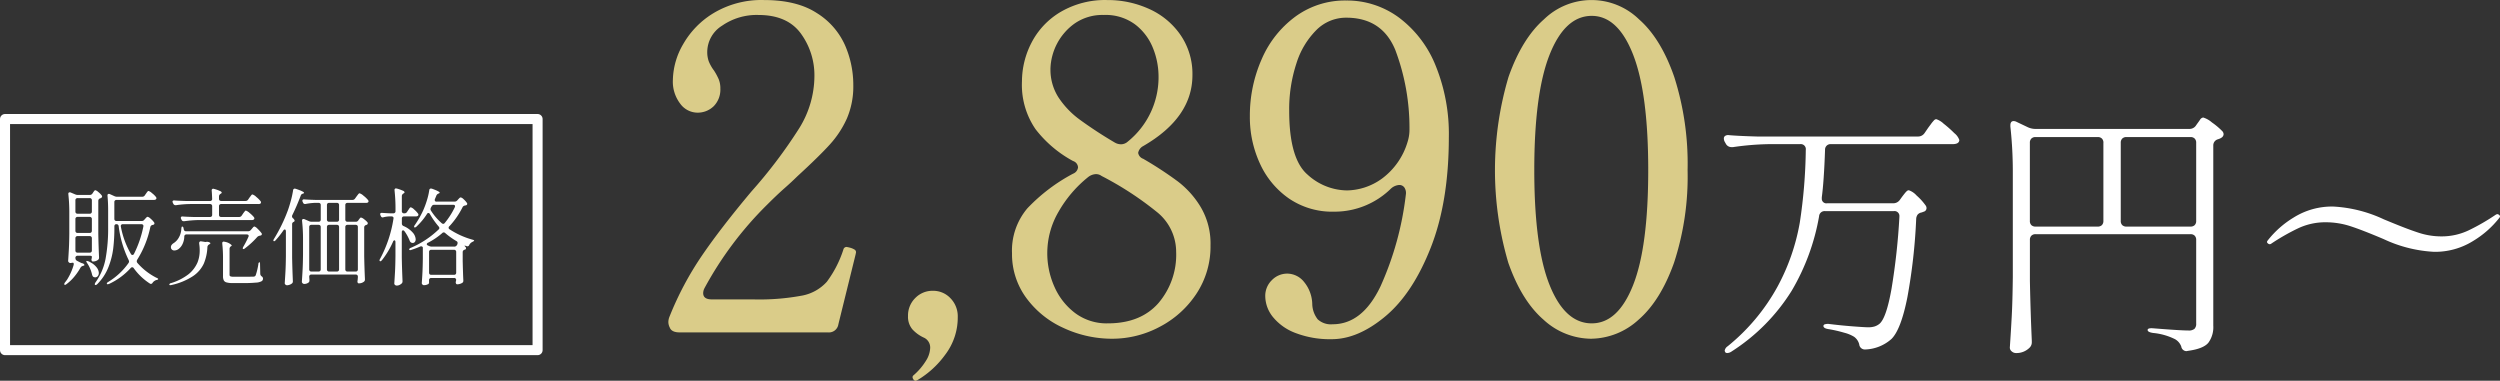 <svg id="txt_price03.svg" xmlns="http://www.w3.org/2000/svg" width="497.594" height="75.78" viewBox="0 0 497.594 75.78">
  <rect x="0" y="0" width="497.594" height="75.78" fill="#333333" stroke="none"/>
  <defs>
    <style>
      .cls-1 {
        fill: #fff;
      }

      .cls-1, .cls-2 {
        fill-rule: evenodd;
      }

      .cls-2 {
        fill: #dacc89;
      }

      .cls-3 {
        fill-opacity: 0;
        stroke: #fff;
        stroke-linejoin: round;
        stroke-width: 2px;
      }
    </style>
  </defs>
  <path id="万円_" data-name="万円～" class="cls-1" d="M499.753,1434.77H486.685a0.912,0.912,0,0,1-1.08-.97v-0.22q0.432-3.18.648-9.45a1.085,1.085,0,0,1,1.188-1.13h24.192q1.3,0,1.35-.81a3.026,3.026,0,0,0-1-1.38,22.665,22.665,0,0,0-2.133-1.89,3.931,3.931,0,0,0-1.458-.89,0.685,0.685,0,0,0-.459.24,7.109,7.109,0,0,0-.621.76c-0.252.34-.432,0.58-0.54,0.73l-0.7,1.02a1.546,1.546,0,0,1-1.35.7H472.7q-3.726-.105-5.562-0.27a1.1,1.1,0,0,0-.756.14,0.6,0.6,0,0,0-.27.51,1.446,1.446,0,0,0,.162.65l0.216,0.38a1.253,1.253,0,0,0,1.188.7h0.27a54.843,54.843,0,0,1,7.128-.59h6.21a1,1,0,0,1,1.134,1.13,103.443,103.443,0,0,1-1.188,14.45,41.806,41.806,0,0,1-4.4,12.71,39.91,39.91,0,0,1-9.963,11.94,1.3,1.3,0,0,0-.594.91l0.108,0.27a0.519,0.519,0,0,0,.378.17,1.654,1.654,0,0,0,.918-0.33,38.44,38.44,0,0,0,11.934-12.07,43.971,43.971,0,0,0,5.454-14.82,1.092,1.092,0,0,1,1.188-1.03h13.662a0.983,0.983,0,0,1,1.134,1.08v0.11a131.277,131.277,0,0,1-1.566,14.26q-1.026,5.775-2.376,6.96a2.965,2.965,0,0,1-.972.54,4.124,4.124,0,0,1-1.3.17c-0.54,0-1.593-.07-3.159-0.19s-3.087-.28-4.563-0.46a2.106,2.106,0,0,0-.864.05,0.381,0.381,0,0,0-.324.33c0,0.32.342,0.54,1.026,0.64a25.312,25.312,0,0,1,3.105.71,7.063,7.063,0,0,1,1.971.81,2.657,2.657,0,0,1,1.026,1.51,1.123,1.123,0,0,0,1.08,1.02h0.108a8.273,8.273,0,0,0,5.238-2.1q1.89-1.89,3.159-8.29a112.483,112.483,0,0,0,1.755-15.63,1.557,1.557,0,0,1,.3-0.84,1.338,1.338,0,0,1,.783-0.41l0.432-.16a0.731,0.731,0,0,0,.54-0.7,0.911,0.911,0,0,0-.216-0.59,11.315,11.315,0,0,0-1.755-1.92,3.69,3.69,0,0,0-1.539-1.05,0.6,0.6,0,0,0-.405.16,4.283,4.283,0,0,0-.486.54c-0.2.25-.351,0.45-0.459,0.59l-0.432.6a1.6,1.6,0,0,1-1.4.7h0Zm28.4,6.15h30.834a1.125,1.125,0,0,1,.837.3,1.142,1.142,0,0,1,.3.84v16.63a1.413,1.413,0,0,1-.351,1.08,1.767,1.767,0,0,1-1.215.32q-1.566,0-6.912-.43-1.188-.105-1.188.33c0,0.29.36,0.48,1.08,0.59a12.4,12.4,0,0,1,4.374,1.24,2.782,2.782,0,0,1,1.242,1.46,1.064,1.064,0,0,0,1.026.92l0.324-.06q3.078-.42,4.05-1.62a5.23,5.23,0,0,0,.972-3.4v-35.85a1.252,1.252,0,0,1,.972-1.25,2.2,2.2,0,0,1,.27-0.1,1.265,1.265,0,0,0,.324-0.17,0.865,0.865,0,0,0,.486-0.7,0.931,0.931,0,0,0-.216-0.59,14.033,14.033,0,0,0-2.106-1.78,4.814,4.814,0,0,0-1.728-.98,0.886,0.886,0,0,0-.648.46c-0.216.31-.378,0.54-0.486,0.68l-0.27.38a1.526,1.526,0,0,1-1.35.75H528.049a3.684,3.684,0,0,1-1.4-.32l-2.268-1.08a1.313,1.313,0,0,0-.594-0.16c-0.432,0-.648.29-0.648,0.86v0.22a82.966,82.966,0,0,1,.486,9.45v20.52q-0.054,4.86-.216,7.85t-0.378,6.19a0.963,0.963,0,0,0,.378.75,1.276,1.276,0,0,0,.864.33,3.663,3.663,0,0,0,2.7-1.08,1.472,1.472,0,0,0,.432-1.08v-0.27q-0.27-6.105-.378-11.94v-8.15a1.142,1.142,0,0,1,.3-0.84,1.125,1.125,0,0,1,.837-0.3h0Zm13.5-18.19v15.55a1.142,1.142,0,0,1-.3.84,1.162,1.162,0,0,1-.837.29H528.157a1.162,1.162,0,0,1-.837-0.29,1.142,1.142,0,0,1-.3-0.84v-15.55a1.142,1.142,0,0,1,.3-0.84,1.125,1.125,0,0,1,.837-0.3h12.366a1.125,1.125,0,0,1,.837.3,1.142,1.142,0,0,1,.3.84h0Zm4.59-1.14h12.744a1.125,1.125,0,0,1,.837.3,1.142,1.142,0,0,1,.3.84v15.55a1.142,1.142,0,0,1-.3.84,1.162,1.162,0,0,1-.837.29H546.247a1.162,1.162,0,0,1-.837-0.29,1.142,1.142,0,0,1-.3-0.84v-15.55a1.142,1.142,0,0,1,.3-0.84,1.125,1.125,0,0,1,.837-0.3h0Zm61.182,22.84a14.273,14.273,0,0,0,7.857-2.18,19.109,19.109,0,0,0,5.211-4.62,0.538,0.538,0,0,0,.108-0.27,0.442,0.442,0,0,0-.189-0.27,0.546,0.546,0,0,0-.351-0.16,0.9,0.9,0,0,0-.378.16,42.574,42.574,0,0,1-5.292,3.05,12.472,12.472,0,0,1-5.454,1.22,14.357,14.357,0,0,1-4.482-.71q-2.16-.69-5.832-2.21l-1.188-.49a26.906,26.906,0,0,0-10.044-2.53,14.356,14.356,0,0,0-7.857,2.18,19.109,19.109,0,0,0-5.211,4.62,0.538,0.538,0,0,0-.108.27,0.442,0.442,0,0,0,.189.27,0.546,0.546,0,0,0,.351.16,0.648,0.648,0,0,0,.378-0.16,42.863,42.863,0,0,1,5.265-3,12.639,12.639,0,0,1,5.481-1.21,15.905,15.905,0,0,1,4.941.78q2.4,0.78,6.615,2.57a26.834,26.834,0,0,0,9.99,2.53h0Z" transform="translate(-123 -1394.31)"/>
  <path id="_2_890" data-name="2,890" class="cls-2" d="M293.289,1444.99l0.09-.45a0.606,0.606,0,0,0-.27-0.54,3.527,3.527,0,0,0-.81-0.36,7.453,7.453,0,0,0-.81-0.18,0.657,0.657,0,0,0-.63.54,22.078,22.078,0,0,1-3.285,6.39,8.829,8.829,0,0,1-4.905,2.75,46.293,46.293,0,0,1-9.81.76h-8.19q-1.71,0-1.71-1.26a2.24,2.24,0,0,1,.27-0.99,70.291,70.291,0,0,1,12.42-16.56q1.98-1.98,3.51-3.33t2.52-2.34q4.32-3.96,6.48-6.34a19.607,19.607,0,0,0,3.42-5.22,16.188,16.188,0,0,0,1.26-6.62,19.729,19.729,0,0,0-1.665-7.96,14.486,14.486,0,0,0-5.625-6.39q-3.96-2.565-10.44-2.57a18.547,18.547,0,0,0-10.035,2.57,17.144,17.144,0,0,0-6.12,6.25,14.636,14.636,0,0,0-2.025,7.02,7.235,7.235,0,0,0,1.485,4.82,4.274,4.274,0,0,0,3.285,1.75,4.563,4.563,0,0,0,3.375-1.3,4.7,4.7,0,0,0,1.305-3.47,4.815,4.815,0,0,0-.315-1.84,11.6,11.6,0,0,0-.945-1.76,8.219,8.219,0,0,1-1.035-1.8,5.481,5.481,0,0,1-.315-1.98,6.2,6.2,0,0,1,2.97-5.17,12.091,12.091,0,0,1,7.2-2.12q5.76,0,8.46,3.69a14.1,14.1,0,0,1,2.7,8.55,19.779,19.779,0,0,1-2.97,10.22,96.783,96.783,0,0,1-9.54,12.64q-6.12,7.29-9.9,12.83a62.839,62.839,0,0,0-6.39,12.01,2.988,2.988,0,0,0-.27,1.17,2.4,2.4,0,0,0,.27,1.08q0.36,0.99,1.98.99H287.8a1.9,1.9,0,0,0,2.07-1.62Zm11.97,25.11,0.27-.09a18.456,18.456,0,0,0,5.625-5.13,12.215,12.215,0,0,0,2.475-7.47,5.137,5.137,0,0,0-1.44-3.73,4.709,4.709,0,0,0-3.51-1.49,4.776,4.776,0,0,0-3.51,1.44,4.884,4.884,0,0,0-1.44,3.6,3.853,3.853,0,0,0,.855,2.61,7.074,7.074,0,0,0,2.385,1.71,2.171,2.171,0,0,1,1.17,2.07,5.123,5.123,0,0,1-.855,2.52,12.447,12.447,0,0,1-2.475,2.88,0.519,0.519,0,0,0-.18.36,0.875,0.875,0,0,0,.18.45,0.529,0.529,0,0,0,.45.27h0Zm45.27-46.71q9.81-5.67,9.81-14.13a13.65,13.65,0,0,0-2.385-8.01,15.047,15.047,0,0,0-6.255-5.17,19.817,19.817,0,0,0-8.28-1.76,17.5,17.5,0,0,0-9.36,2.39,15.208,15.208,0,0,0-5.76,6.12,16.83,16.83,0,0,0-1.89,7.69,15.57,15.57,0,0,0,2.7,9.5,23.5,23.5,0,0,0,7.47,6.34,1.4,1.4,0,0,1,.99,1.26,1.528,1.528,0,0,1-.99,1.26,35.408,35.408,0,0,0-9.09,6.89,13.015,13.015,0,0,0-3.06,8.95,14.7,14.7,0,0,0,2.79,8.82,18.673,18.673,0,0,0,7.425,6.03,22.846,22.846,0,0,0,9.765,2.16,20.035,20.035,0,0,0,9.36-2.34,19.564,19.564,0,0,0,7.335-6.57,17.05,17.05,0,0,0,2.835-9.72,14.247,14.247,0,0,0-1.89-7.47,18.128,18.128,0,0,0-4.635-5.22,72.794,72.794,0,0,0-6.885-4.5,1.5,1.5,0,0,1-.99-1.17,1.908,1.908,0,0,1,.99-1.35h0ZM332.079,1408a11.493,11.493,0,0,1,4.725-8.95,9.676,9.676,0,0,1,5.9-1.76,9.809,9.809,0,0,1,6.3,1.94,11.054,11.054,0,0,1,3.51,4.72,15.138,15.138,0,0,1,1.08,5.49,16.453,16.453,0,0,1-6.12,13.05,2.04,2.04,0,0,1-1.35.54,2.52,2.52,0,0,1-1.26-.36,83.6,83.6,0,0,1-7.065-4.63,17.227,17.227,0,0,1-4.14-4.37,10.191,10.191,0,0,1-1.575-5.67h0Zm11.43,50.67a10.489,10.489,0,0,1-6.48-2.02,13.16,13.16,0,0,1-4.14-5.22,16.355,16.355,0,0,1,.81-14.99,24.187,24.187,0,0,1,5.94-6.93,2.694,2.694,0,0,1,1.44-.54,1.816,1.816,0,0,1,1.17.36,64.069,64.069,0,0,1,10.935,7.11,10.176,10.176,0,0,1,3.915,8.01,14.828,14.828,0,0,1-3.555,10.22q-3.555,4-10.035,4h0Zm47.43-64.26a16.708,16.708,0,0,0-10.035,3.15,20.585,20.585,0,0,0-6.75,8.46,27.79,27.79,0,0,0-2.385,11.52,21.982,21.982,0,0,0,1.98,9.27,17.032,17.032,0,0,0,5.76,6.98,15.254,15.254,0,0,0,9,2.65,16,16,0,0,0,11.34-4.59,2.718,2.718,0,0,1,1.62-.72,1.211,1.211,0,0,1,1.08.54,1.972,1.972,0,0,1,.27,1.35,61.617,61.617,0,0,1-5.04,18.27q-3.6,7.56-9.54,7.56a3.851,3.851,0,0,1-2.97-.99,5.131,5.131,0,0,1-1.08-3.06,7.188,7.188,0,0,0-1.62-4.36,4.309,4.309,0,0,0-3.33-1.67,4.245,4.245,0,0,0-3.1,1.31,4.334,4.334,0,0,0-1.305,3.19,6.681,6.681,0,0,0,1.53,4.14,10.571,10.571,0,0,0,4.545,3.2,19.1,19.1,0,0,0,7.155,1.21q5.22,0,10.665-4.54t9.045-13.68q3.6-9.135,3.6-22.01a36.067,36.067,0,0,0-2.61-14.17,22.308,22.308,0,0,0-7.29-9.59,17.41,17.41,0,0,0-10.53-3.42h0Zm0.18,37.8a11.826,11.826,0,0,1-7.875-3.15q-3.645-3.15-3.645-12.69a29.2,29.2,0,0,1,1.44-9.45,16.14,16.14,0,0,1,4-6.66,8.324,8.324,0,0,1,5.9-2.43q7.11,0,9.765,6.39a43.881,43.881,0,0,1,2.835,15.93,7.92,7.92,0,0,1-.36,2.34,14.02,14.02,0,0,1-5.13,7.38,12.169,12.169,0,0,1-6.93,2.34h0Zm48.51,29.52a14.221,14.221,0,0,0,9.5-3.78q4.365-3.78,7.065-11.34a55.189,55.189,0,0,0,2.7-18.45,56.873,56.873,0,0,0-2.655-18.54q-2.655-7.65-7.02-11.47a13.573,13.573,0,0,0-18.9,0q-4.365,3.825-7.065,11.47a65.217,65.217,0,0,0-.045,36.99q2.655,7.56,7.02,11.34a14.117,14.117,0,0,0,9.405,3.78h0Zm0.18-3.06q-5.31,0-8.37-7.6t-3.06-22.91q0-15.3,3.06-22.99t8.37-7.7q5.22,0,8.235,7.7t3.015,22.99q0,15.3-3.015,22.91t-8.235,7.6h0Z" transform="translate(-123 -1394.31)"/>
  <rect id="長方形_8" data-name="長方形 8" class="cls-3" x="1" y="23.69" width="106" height="46"/>
  <path id="販売価格" class="cls-1" d="M138.009,1445.69v-0.04a0.417,0.417,0,0,1,.116-0.32,0.429,0.429,0,0,1,.325-0.12h2.394a0.917,0.917,0,0,1,.326.05,0.163,0.163,0,0,1,.115.14,2.263,2.263,0,0,1-.042.38,0.711,0.711,0,0,0-.042.23,0.547,0.547,0,0,0,.063.21,0.246,0.246,0,0,0,.231.14,1.653,1.653,0,0,0,.987-0.31,0.507,0.507,0,0,0,.231-0.46v-0.09c-0.07-1.52-.119-3.06-0.147-4.6v-6.61a0.5,0.5,0,0,1,.378-0.5,0.467,0.467,0,0,0,.189-0.09,0.333,0.333,0,0,0,.189-0.27,0.347,0.347,0,0,0-.084-0.23,3.532,3.532,0,0,0-.672-0.67,1.415,1.415,0,0,0-.588-0.36,0.211,0.211,0,0,0-.157.07,1.7,1.7,0,0,0-.168.21c-0.063.09-.109,0.16-0.137,0.2l-0.126.19a0.605,0.605,0,0,1-.525.27h-2.352a1.255,1.255,0,0,1-.525-0.1l-0.9-.38a0.443,0.443,0,0,0-.21-0.04,0.258,0.258,0,0,0-.273.31v0.09a32.394,32.394,0,0,1,.189,3.69v4.1c-0.014,1.26-.042,2.28-0.084,3.05s-0.091,1.58-.147,2.41a0.39,0.39,0,0,0,.137.28,0.41,0.41,0,0,0,.283.14,1.177,1.177,0,0,0,.273-0.03,1,1,0,0,1,.231-0.03c0.126,0,.189.08,0.189,0.25a0.932,0.932,0,0,1-.021.21,11.347,11.347,0,0,1-1.323,2.94l-0.378.5a0.714,0.714,0,0,0-.168.36,0.123,0.123,0,0,0,.042.1q0.105,0.15.441-.12a8.994,8.994,0,0,0,1.554-1.5,12.244,12.244,0,0,0,1.218-1.78,0.764,0.764,0,0,1,.483-0.33l0.063-.03a0.262,0.262,0,0,0,.231-0.14,0.592,0.592,0,0,0-.5-0.36,3.927,3.927,0,0,1-.5-0.23l-0.483-.25a0.559,0.559,0,0,1-.315-0.53h0Zm12.285,0.34a19.8,19.8,0,0,0,2.625-6.51,0.549,0.549,0,0,1,.462-0.44,0.494,0.494,0,0,0,.147-0.04,0.263,0.263,0,0,0,.21-0.26,0.367,0.367,0,0,0-.084-0.23,3.913,3.913,0,0,0-.672-0.71,1.438,1.438,0,0,0-.588-0.38,0.453,0.453,0,0,0-.294.18q-0.168.18-.231,0.24l-0.147.17a0.634,0.634,0,0,1-.546.25H146.2a0.467,0.467,0,0,1-.325-0.11,0.456,0.456,0,0,1-.116-0.33v-3.32a0.417,0.417,0,0,1,.116-0.32,0.429,0.429,0,0,1,.325-0.12h7.434a0.634,0.634,0,0,0,.378-0.1,0.307,0.307,0,0,0,.126-0.24,0.463,0.463,0,0,0-.1-0.25,4.477,4.477,0,0,0-.787-0.76,1.8,1.8,0,0,0-.683-0.43,0.221,0.221,0,0,0-.168.08,2.282,2.282,0,0,0-.2.25c-0.077.11-.137,0.2-0.179,0.25l-0.189.28a0.6,0.6,0,0,1-.525.29h-5.019a1.305,1.305,0,0,1-.546-0.13l-0.861-.39a0.44,0.44,0,0,0-.21-0.05,0.265,0.265,0,0,0-.273.32v0.08c0.084,0.88.126,1.85,0.126,2.9v3.4a33.356,33.356,0,0,1-.5,6.15,11.916,11.916,0,0,1-2.016,4.77,0.9,0.9,0,0,0-.147.36,0.21,0.21,0,0,0,.063.13c0.112,0.08.266,0.02,0.462-.17a9.879,9.879,0,0,0,2.184-3.33,15.19,15.19,0,0,0,.966-3.75,34.486,34.486,0,0,0,.231-4.16v-0.23a0.441,0.441,0,0,1,.1-0.32,0.37,0.37,0,0,1,.294-0.12,0.43,0.43,0,0,1,.462.42,21.359,21.359,0,0,0,1.974,6.7,1,1,0,0,1,.084.29,0.606,0.606,0,0,1-.1.32,13.529,13.529,0,0,1-4.032,3.76,0.507,0.507,0,0,0-.294.33,0.112,0.112,0,0,0,.021.07c0.056,0.09.217,0.09,0.483-.02a13.445,13.445,0,0,0,4.242-3.13,0.442,0.442,0,0,1,.315-0.17,0.4,0.4,0,0,1,.315.21,11.871,11.871,0,0,0,3.171,3.02,0.632,0.632,0,0,0,.231.09,0.427,0.427,0,0,0,.357-0.26,1.543,1.543,0,0,1,.735-0.52,0.444,0.444,0,0,0,.378-0.19,0.588,0.588,0,0,0-.357-0.25,12.529,12.529,0,0,1-3.8-2.96,0.539,0.539,0,0,1-.126-0.32,0.574,0.574,0,0,1,.084-0.29h0Zm-9.009-11.85v2.23a0.456,0.456,0,0,1-.115.33,0.47,0.47,0,0,1-.326.11H138.45a0.467,0.467,0,0,1-.325-0.11,0.456,0.456,0,0,1-.116-0.33v-2.23a0.408,0.408,0,0,1,.441-0.44h2.394a0.406,0.406,0,0,1,.441.44h0Zm0,3.74v2.31a0.456,0.456,0,0,1-.115.33,0.427,0.427,0,0,1-.326.11H138.45a0.425,0.425,0,0,1-.325-0.11,0.456,0.456,0,0,1-.116-0.33v-2.31a0.417,0.417,0,0,1,.116-0.32,0.429,0.429,0,0,1,.325-0.12h2.394a0.432,0.432,0,0,1,.326.12,0.416,0.416,0,0,1,.115.32h0Zm10.248,1.49a21.4,21.4,0,0,1-1.869,5.44,0.354,0.354,0,0,1-.294.21,0.366,0.366,0,0,1-.315-0.21,17.047,17.047,0,0,1-2-5.44,0.4,0.4,0,0,1,.063-0.34,0.4,0.4,0,0,1,.336-0.14h3.675a0.434,0.434,0,0,1,.305.1,0.314,0.314,0,0,1,.115.26Zm-10.248,2.33v2.42a0.456,0.456,0,0,1-.115.33,0.47,0.47,0,0,1-.326.11H138.45a0.467,0.467,0,0,1-.325-0.11,0.456,0.456,0,0,1-.116-0.33v-2.42a0.408,0.408,0,0,1,.441-0.44h2.394a0.406,0.406,0,0,1,.441.44h0Zm1.386,6.91a1.9,1.9,0,0,0-.4-1.07,3.7,3.7,0,0,0-1.26-1.05,1.818,1.818,0,0,0-.735-0.29c-0.154,0-.126.15,0.084,0.46a6.892,6.892,0,0,1,.966,2.27,1.391,1.391,0,0,0,.126.31,0.425,0.425,0,0,0,.21.17,0.773,0.773,0,0,0,.294.06,0.648,0.648,0,0,0,.5-0.24,0.9,0.9,0,0,0,.21-0.62h0Zm27.909-11.15h-3.549a0.467,0.467,0,0,1-.325-0.11,0.456,0.456,0,0,1-.116-0.33v-1.7a0.417,0.417,0,0,1,.116-0.32,0.429,0.429,0,0,1,.325-0.12h7.413a0.679,0.679,0,0,0,.378-0.08,0.33,0.33,0,0,0,.126-0.26,0.367,0.367,0,0,0-.084-0.23,5.759,5.759,0,0,0-.861-0.85,1.942,1.942,0,0,0-.756-0.49,0.3,0.3,0,0,0-.189.11,3.175,3.175,0,0,0-.21.27c-0.07.09-.14,0.19-0.21,0.27l-0.252.38a0.605,0.605,0,0,1-.525.27h-4.83a0.467,0.467,0,0,1-.325-0.11,0.456,0.456,0,0,1-.116-0.33v-0.44a0.6,0.6,0,0,1,.294-0.53l0.063-.04a0.3,0.3,0,0,0,.189-0.23,0.5,0.5,0,0,0-.325-0.29,6.26,6.26,0,0,0-1.166-.42l-0.189-.05a0.312,0.312,0,0,0-.315.38v0.04c0.028,0.3.056,0.82,0.084,1.58a0.391,0.391,0,0,1-.441.44h-4.893c-0.966-.03-1.687-0.06-2.163-0.1a0.389,0.389,0,0,0-.294.05,0.226,0.226,0,0,0-.1.2,1.134,1.134,0,0,0,.084.25l0.084,0.17a0.474,0.474,0,0,0,.441.27h0.105a21.043,21.043,0,0,1,2.772-.23h3.969a0.432,0.432,0,0,1,.326.12,0.416,0.416,0,0,1,.115.32v1.7a0.456,0.456,0,0,1-.115.33,0.47,0.47,0,0,1-.326.11H161.55c-0.966-.03-1.687-0.06-2.163-0.1a0.389,0.389,0,0,0-.294.05,0.238,0.238,0,0,0-.1.2,0.551,0.551,0,0,0,.063.25l0.084,0.17a0.432,0.432,0,0,0,.42.27h0.126a23.858,23.858,0,0,1,2.772-.23h10.689a0.6,0.6,0,0,0,.357-0.1,0.3,0.3,0,0,0,.126-0.23,0.489,0.489,0,0,0-.1-0.26,5.8,5.8,0,0,0-.861-0.83,2.18,2.18,0,0,0-.735-0.47,0.22,0.22,0,0,0-.168.1c-0.056.06-.129,0.15-0.22,0.27s-0.158.21-.2,0.28l-0.231.34a0.6,0.6,0,0,1-.525.29h0Zm1.785,2.84H160.038a0.427,0.427,0,0,1-.462-0.4l-0.042-.17a0.379,0.379,0,0,0-.273-0.38c-0.084,0-.14.16-0.168,0.46a3.769,3.769,0,0,1-.483,1.71,3.1,3.1,0,0,1-1.029,1.13,1.393,1.393,0,0,0-.409.36,0.709,0.709,0,0,0-.158.44,0.857,0.857,0,0,0,.063.31,0.656,0.656,0,0,0,.63.36,1.429,1.429,0,0,0,.84-0.29,2.614,2.614,0,0,0,.767-0.95,3.627,3.627,0,0,0,.367-1.51,0.411,0.411,0,0,1,.441-0.44h11.97c0.266,0,.4.1,0.4,0.29a0.506,0.506,0,0,1-.063.23,17.55,17.55,0,0,1-.987,1.91,0.735,0.735,0,0,0-.126.36,0.1,0.1,0,0,0,.042.08q0.126,0.135.42-.12a16.352,16.352,0,0,0,2.415-2.23,0.91,0.91,0,0,1,.546-0.27l0.147-.04a0.275,0.275,0,0,0,.231-0.28,0.3,0.3,0,0,0-.084-0.21,6.616,6.616,0,0,0-.756-0.84,1.649,1.649,0,0,0-.63-0.46,0.491,0.491,0,0,0-.3.2c-0.119.14-.2,0.23-0.242,0.29l-0.189.21a0.661,0.661,0,0,1-.546.25h0Zm-4.977,8.92a1.887,1.887,0,0,0,.147.84,0.84,0.84,0,0,0,.557.42,4.213,4.213,0,0,0,1.228.13h2.226a23.668,23.668,0,0,0,2.394-.09,2.64,2.64,0,0,0,1.113-.27,0.563,0.563,0,0,0,.294-0.5,0.536,0.536,0,0,0-.21-0.44,0.657,0.657,0,0,1-.336-0.53l-0.042-1.89c0-.29-0.042-0.44-0.126-0.44a0.426,0.426,0,0,0-.21.4,12.7,12.7,0,0,1-.525,2.2,0.561,0.561,0,0,1-.157.2,0.594,0.594,0,0,1-.263.08c-0.168.01-.8,0.02-1.89,0.02H169.53a1.626,1.626,0,0,1-.693-0.09,0.335,0.335,0,0,1-.147-0.33v-5.13a0.594,0.594,0,0,1,.294-0.52,0.272,0.272,0,0,0,.147-0.19,2.485,2.485,0,0,0-1.386-.69,1,1,0,0,0-.21-0.04,0.277,0.277,0,0,0-.294.33v0.09a26.343,26.343,0,0,1,.147,3v3.44Zm-4.746-6.44a7.476,7.476,0,0,1,.105,1.23,6.455,6.455,0,0,1-.42,2.46,6.145,6.145,0,0,1-1.827,2.4,10.9,10.9,0,0,1-3.423,1.74,0.435,0.435,0,0,0-.378.27v0.04a0.163,0.163,0,0,0,.189.11,0.975,0.975,0,0,0,.273-0.04,12.64,12.64,0,0,0,4.253-1.76,6.109,6.109,0,0,0,2.142-2.47,9.419,9.419,0,0,0,.724-3.29,0.649,0.649,0,0,1,.315-0.53l0.063-.04a0.347,0.347,0,0,0,.231-0.25,1.021,1.021,0,0,0-.966-0.21l-0.84-.13a0.38,0.38,0,0,0-.325.06,0.358,0.358,0,0,0-.116.3v0.11Zm17.262,2.39q-0.021,1.89-.084,3.06-0.063,1.155-.147,2.4a0.367,0.367,0,0,0,.147.29,0.453,0.453,0,0,0,.315.13,1.688,1.688,0,0,0,.945-0.34,0.487,0.487,0,0,0,.21-0.44v-0.08q-0.1-2.34-.147-4.62v-6.64a0.484,0.484,0,0,1,.315-0.5,0.3,0.3,0,0,0,.189-0.23,0.881,0.881,0,0,0-.336-0.49,0.529,0.529,0,0,1-.189-0.37,0.592,0.592,0,0,1,.063-0.26q0.861-1.74,1.659-3.84a0.581,0.581,0,0,1,.42-0.42l0.063-.02a0.212,0.212,0,0,0,.189-0.15c0-.16-0.539-0.43-1.617-0.79a1.447,1.447,0,0,0-.21-0.05,0.358,0.358,0,0,0-.357.36,18.163,18.163,0,0,1-.43,2q-0.3,1.125-.62,2.01a32.142,32.142,0,0,1-2.73,5.61,0.975,0.975,0,0,0-.147.33,0.173,0.173,0,0,0,.063.13c0.1,0.08.238,0.02,0.42-.19a18.123,18.123,0,0,0,1.491-1.89,0.457,0.457,0,0,1,.294-0.23,0.2,0.2,0,0,1,.168.11,0.519,0.519,0,0,1,.063.27v4.85Zm13.23-11.11h-7.392c-0.966-.03-1.687-0.06-2.163-0.1a0.389,0.389,0,0,0-.294.05,0.226,0.226,0,0,0-.1.2,0.551,0.551,0,0,0,.063.25l0.063,0.13a0.423,0.423,0,0,0,.4.29,0.455,0.455,0,0,0,.147-0.02,12.235,12.235,0,0,1,1.764-.21h0.777a0.47,0.47,0,0,1,.326.11,0.456,0.456,0,0,1,.115.33v2.88a0.416,0.416,0,0,1-.115.32,0.432,0.432,0,0,1-.326.12h-1.344a1.256,1.256,0,0,1-.525-0.11l-0.924-.4a0.613,0.613,0,0,0-.21-0.04,0.265,0.265,0,0,0-.273.32v0.08a32.453,32.453,0,0,1,.189,3.7v2.94c-0.014,1.26-.042,2.28-0.084,3.05s-0.091,1.58-.147,2.41a0.408,0.408,0,0,0,.137.28,0.429,0.429,0,0,0,.3.14,1.338,1.338,0,0,0,.924-0.3,0.467,0.467,0,0,0,.147-0.38v-0.16l-0.042-.55v-0.04a0.456,0.456,0,0,1,.116-0.33,0.467,0.467,0,0,1,.325-0.11h8.8a0.47,0.47,0,0,1,.326.11,0.456,0.456,0,0,1,.115.33v0.15c-0.028.3-.042,0.47-0.042,0.5a2.851,2.851,0,0,0-.042.31,0.33,0.33,0,0,0,.042.19,0.224,0.224,0,0,0,.231.17,1.653,1.653,0,0,0,.987-0.31,0.524,0.524,0,0,0,.231-0.47v-0.08c-0.07-1.53-.119-3.06-0.147-4.6v-5.67a0.474,0.474,0,0,1,.378-0.48l0.147-.06a0.322,0.322,0,0,0,.189-0.28,0.367,0.367,0,0,0-.084-0.23,4.314,4.314,0,0,0-.682-0.61,1.381,1.381,0,0,0-.578-0.31,0.25,0.25,0,0,0-.147.05,0.85,0.85,0,0,0-.147.18,1.415,1.415,0,0,1-.147.19l-0.084.12a0.59,0.59,0,0,1-.525.3h-1.638a0.429,0.429,0,0,1-.325-0.12,0.417,0.417,0,0,1-.116-0.32v-2.88a0.456,0.456,0,0,1,.116-0.33,0.467,0.467,0,0,1,.325-0.11h3.7a0.552,0.552,0,0,0,.357-0.09,0.29,0.29,0,0,0,.126-0.23,0.463,0.463,0,0,0-.105-0.25,5.286,5.286,0,0,0-.892-0.85,2.11,2.11,0,0,0-.788-0.49,0.269,0.269,0,0,0-.178.09,2.9,2.9,0,0,0-.242.3c-0.1.13-.168,0.22-0.21,0.28l-0.273.38a0.605,0.605,0,0,1-.525.27h0Zm-5.061,3.91v-2.88a0.456,0.456,0,0,1,.116-0.33,0.467,0.467,0,0,1,.325-0.11h1.533a0.47,0.47,0,0,1,.326.11,0.456,0.456,0,0,1,.115.33v2.88a0.416,0.416,0,0,1-.115.32,0.432,0.432,0,0,1-.326.12h-1.533a0.429,0.429,0,0,1-.325-0.12,0.417,0.417,0,0,1-.116-0.32h0Zm-1.239,1.49v8.42a0.416,0.416,0,0,1-.115.32,0.432,0.432,0,0,1-.326.12h-1.407a0.429,0.429,0,0,1-.325-0.12,0.417,0.417,0,0,1-.116-0.32v-8.42a0.456,0.456,0,0,1,.116-0.33,0.467,0.467,0,0,1,.325-0.11h1.407a0.47,0.47,0,0,1,.326.11,0.456,0.456,0,0,1,.115.33h0Zm3.654,0v8.42a0.416,0.416,0,0,1-.115.32,0.432,0.432,0,0,1-.326.12h-1.533a0.429,0.429,0,0,1-.325-0.12,0.417,0.417,0,0,1-.116-0.32v-8.42a0.456,0.456,0,0,1,.116-0.33,0.467,0.467,0,0,1,.325-0.11h1.533a0.47,0.47,0,0,1,.326.11,0.456,0.456,0,0,1,.115.33h0Zm3.3,8.86h-1.617a0.429,0.429,0,0,1-.325-0.12,0.417,0.417,0,0,1-.116-0.32v-8.42a0.456,0.456,0,0,1,.116-0.33,0.467,0.467,0,0,1,.325-0.11h1.617a0.47,0.47,0,0,1,.326.11,0.456,0.456,0,0,1,.115.33v8.42a0.416,0.416,0,0,1-.115.32,0.432,0.432,0,0,1-.326.12h0Zm9.744-8a8.687,8.687,0,0,1,1.008,1.85,0.668,0.668,0,0,0,.336.4,0.857,0.857,0,0,0,.273.06,0.536,0.536,0,0,0,.42-0.2,0.8,0.8,0,0,0,.168-0.54,2.188,2.188,0,0,0-.577-1.32,5.055,5.055,0,0,0-1.817-1.3,0.521,0.521,0,0,1-.357-0.51v-0.98a0.456,0.456,0,0,1,.116-0.33,0.467,0.467,0,0,1,.325-0.11H205.8a0.637,0.637,0,0,0,.378-0.11,0.326,0.326,0,0,0,.1-0.23,0.313,0.313,0,0,0-.084-0.23,4.693,4.693,0,0,0-.745-0.79,1.641,1.641,0,0,0-.683-0.45,0.262,0.262,0,0,0-.168.08,1.973,1.973,0,0,0-.2.27c-0.077.12-.137,0.2-0.179,0.26l-0.189.29a0.59,0.59,0,0,1-.525.3h-0.084a0.429,0.429,0,0,1-.325-0.12,0.417,0.417,0,0,1-.116-0.32v-2.96a0.6,0.6,0,0,1,.294-0.53l0.063-.04a0.3,0.3,0,0,0,.189-0.23,0.5,0.5,0,0,0-.325-0.3,8.206,8.206,0,0,0-1.166-.42c-0.112-.02-0.182-0.04-0.21-0.04a0.281,0.281,0,0,0-.294.34v0.08a32.943,32.943,0,0,1,.189,3.74v0.36a0.416,0.416,0,0,1-.115.32,0.432,0.432,0,0,1-.326.12h-0.609q-1.05-.045-1.6-0.09c-0.266-.02-0.4.06-0.4,0.26a0.54,0.54,0,0,0,.063.23l0.063,0.14a0.4,0.4,0,0,0,.378.28,0.677,0.677,0,0,0,.189-0.05,6.467,6.467,0,0,1,1.134-.16h0.42a0.483,0.483,0,0,1,.3.09,0.314,0.314,0,0,1,.115.26l-0.021.13a24.651,24.651,0,0,1-2.646,7.94,0.716,0.716,0,0,0-.126.33,0.2,0.2,0,0,0,.063.15,0.145,0.145,0,0,0,.179.01,0.808,0.808,0,0,0,.262-0.22,17.055,17.055,0,0,0,2.184-3.65,0.366,0.366,0,0,1,.273-0.28c0.14,0,.21.13,0.21,0.38v2.75q-0.021,1.89-.084,3.06t-0.147,2.4a0.4,0.4,0,0,0,.147.3,0.546,0.546,0,0,0,.357.12,1.3,1.3,0,0,0,.525-0.12,1.7,1.7,0,0,0,.441-0.3,0.535,0.535,0,0,0,.168-0.4v-0.12c-0.07-1.58-.119-3.13-0.147-4.64v-5.02a0.519,0.519,0,0,1,.074-0.3,0.208,0.208,0,0,1,.178-0.1,0.394,0.394,0,0,1,.294.21h0Zm8.925-1.03a16.079,16.079,0,0,0,2.6-3.76,0.6,0.6,0,0,1,.2-0.24,0.972,0.972,0,0,1,.3-0.12,0.625,0.625,0,0,0,.21-0.04,0.316,0.316,0,0,0,.231-0.27,0.347,0.347,0,0,0-.084-0.23,4.053,4.053,0,0,0-.64-0.71,1.265,1.265,0,0,0-.557-0.36,0.46,0.46,0,0,0-.315.18q-0.168.165-.231,0.24l-0.168.19a0.717,0.717,0,0,1-.546.23h-3.549a0.312,0.312,0,0,1-.378-0.32,0.492,0.492,0,0,1,.042-0.21c0.084-.18.175-0.4,0.273-0.65a0.748,0.748,0,0,1,.42-0.42l0.063-.02a0.288,0.288,0,0,0,.189-0.15c0-.17-0.511-0.43-1.533-0.8-0.112-.02-0.182-0.04-0.21-0.04a0.35,0.35,0,0,0-.336.36,13.3,13.3,0,0,1-.472,2.01,17.678,17.678,0,0,1-.725,1.96,18.925,18.925,0,0,1-1.659,2.92,0.7,0.7,0,0,0-.168.38q0,0.12.168,0.12a0.5,0.5,0,0,0,.336-0.19,12.843,12.843,0,0,0,2.058-2.48,0.354,0.354,0,0,1,.294-0.21,0.4,0.4,0,0,1,.315.24,15.349,15.349,0,0,0,1.722,2.45,0.588,0.588,0,0,1,.147.3,0.473,0.473,0,0,1-.168.31,18.5,18.5,0,0,1-5.5,3.63,0.528,0.528,0,0,0-.357.3,0.07,0.07,0,0,0,.021.06,0.211,0.211,0,0,0,.189.11,0.6,0.6,0,0,0,.273-0.07,15.824,15.824,0,0,0,1.722-.65,0.443,0.443,0,0,1,.21-0.04,0.312,0.312,0,0,1,.315.38v2.08q-0.021,1.635-.073,2.7c-0.035.7-.081,1.42-0.137,2.15a0.4,0.4,0,0,0,.126.28,0.377,0.377,0,0,0,.273.14,1.678,1.678,0,0,0,.746-0.15,0.444,0.444,0,0,0,.3-0.27v-0.57a0.417,0.417,0,0,1,.116-0.32,0.429,0.429,0,0,1,.325-0.12h4.515a0.381,0.381,0,0,1,.441.42l-0.042.21a1.172,1.172,0,0,0-.042.25,0.506,0.506,0,0,0,.063.23,0.256,0.256,0,0,0,.231.15,2.04,2.04,0,0,0,1.008-.29,0.464,0.464,0,0,0,.21-0.42v-0.11c-0.042-.82-0.084-2.1-0.126-3.82v-1.74a0.5,0.5,0,0,1,.378-0.51l0.1-.02a0.309,0.309,0,0,0,.189-0.27,0.347,0.347,0,0,0-.084-0.23l-0.21-.23c-0.028-.05.007-0.06,0.1-0.05a1.651,1.651,0,0,1,.294.09,0.586,0.586,0,0,0,.189.04,0.4,0.4,0,0,0,.357-0.29,1.411,1.411,0,0,1,.609-0.59,1.511,1.511,0,0,0,.242-0.13,0.261,0.261,0,0,0,.115-0.12q0.042-.105-0.378-0.21a16.062,16.062,0,0,1-4.494-2.04,0.364,0.364,0,0,1-.21-0.32,0.438,0.438,0,0,1,.147-0.31h0Zm-3.024-4.26h3.738c0.266,0,.4.09,0.4,0.29a0.506,0.506,0,0,1-.063.23,15.322,15.322,0,0,1-1.974,3.09,0.427,0.427,0,0,1-.315.19,0.559,0.559,0,0,1-.315-0.15,11.276,11.276,0,0,1-2.121-2.48,0.575,0.575,0,0,1-.1-0.31,0.957,0.957,0,0,1,.084-0.3l0.147-.25a0.552,0.552,0,0,1,.525-0.31h0Zm3.969,8.33h-4.452a1.453,1.453,0,0,1-.546-0.12l-0.273-.13a0.3,0.3,0,0,1-.189-0.23,0.4,0.4,0,0,1,.273-0.31,14.34,14.34,0,0,0,2.793-1.89,0.406,0.406,0,0,1,.63,0,15.075,15.075,0,0,0,2.268,1.61,0.37,0.37,0,0,1,.168.36,0.781,0.781,0,0,1-.042.25l-0.1.17a0.581,0.581,0,0,1-.525.29h0Zm-5,5.17v-4.1a0.408,0.408,0,0,1,.441-0.44h4.515a0.406,0.406,0,0,1,.441.44v4.1a0.456,0.456,0,0,1-.115.33,0.47,0.47,0,0,1-.326.11h-4.515a0.467,0.467,0,0,1-.325-0.11,0.456,0.456,0,0,1-.116-0.33h0Z" transform="translate(-123 -1394.31)"/>
</svg>
